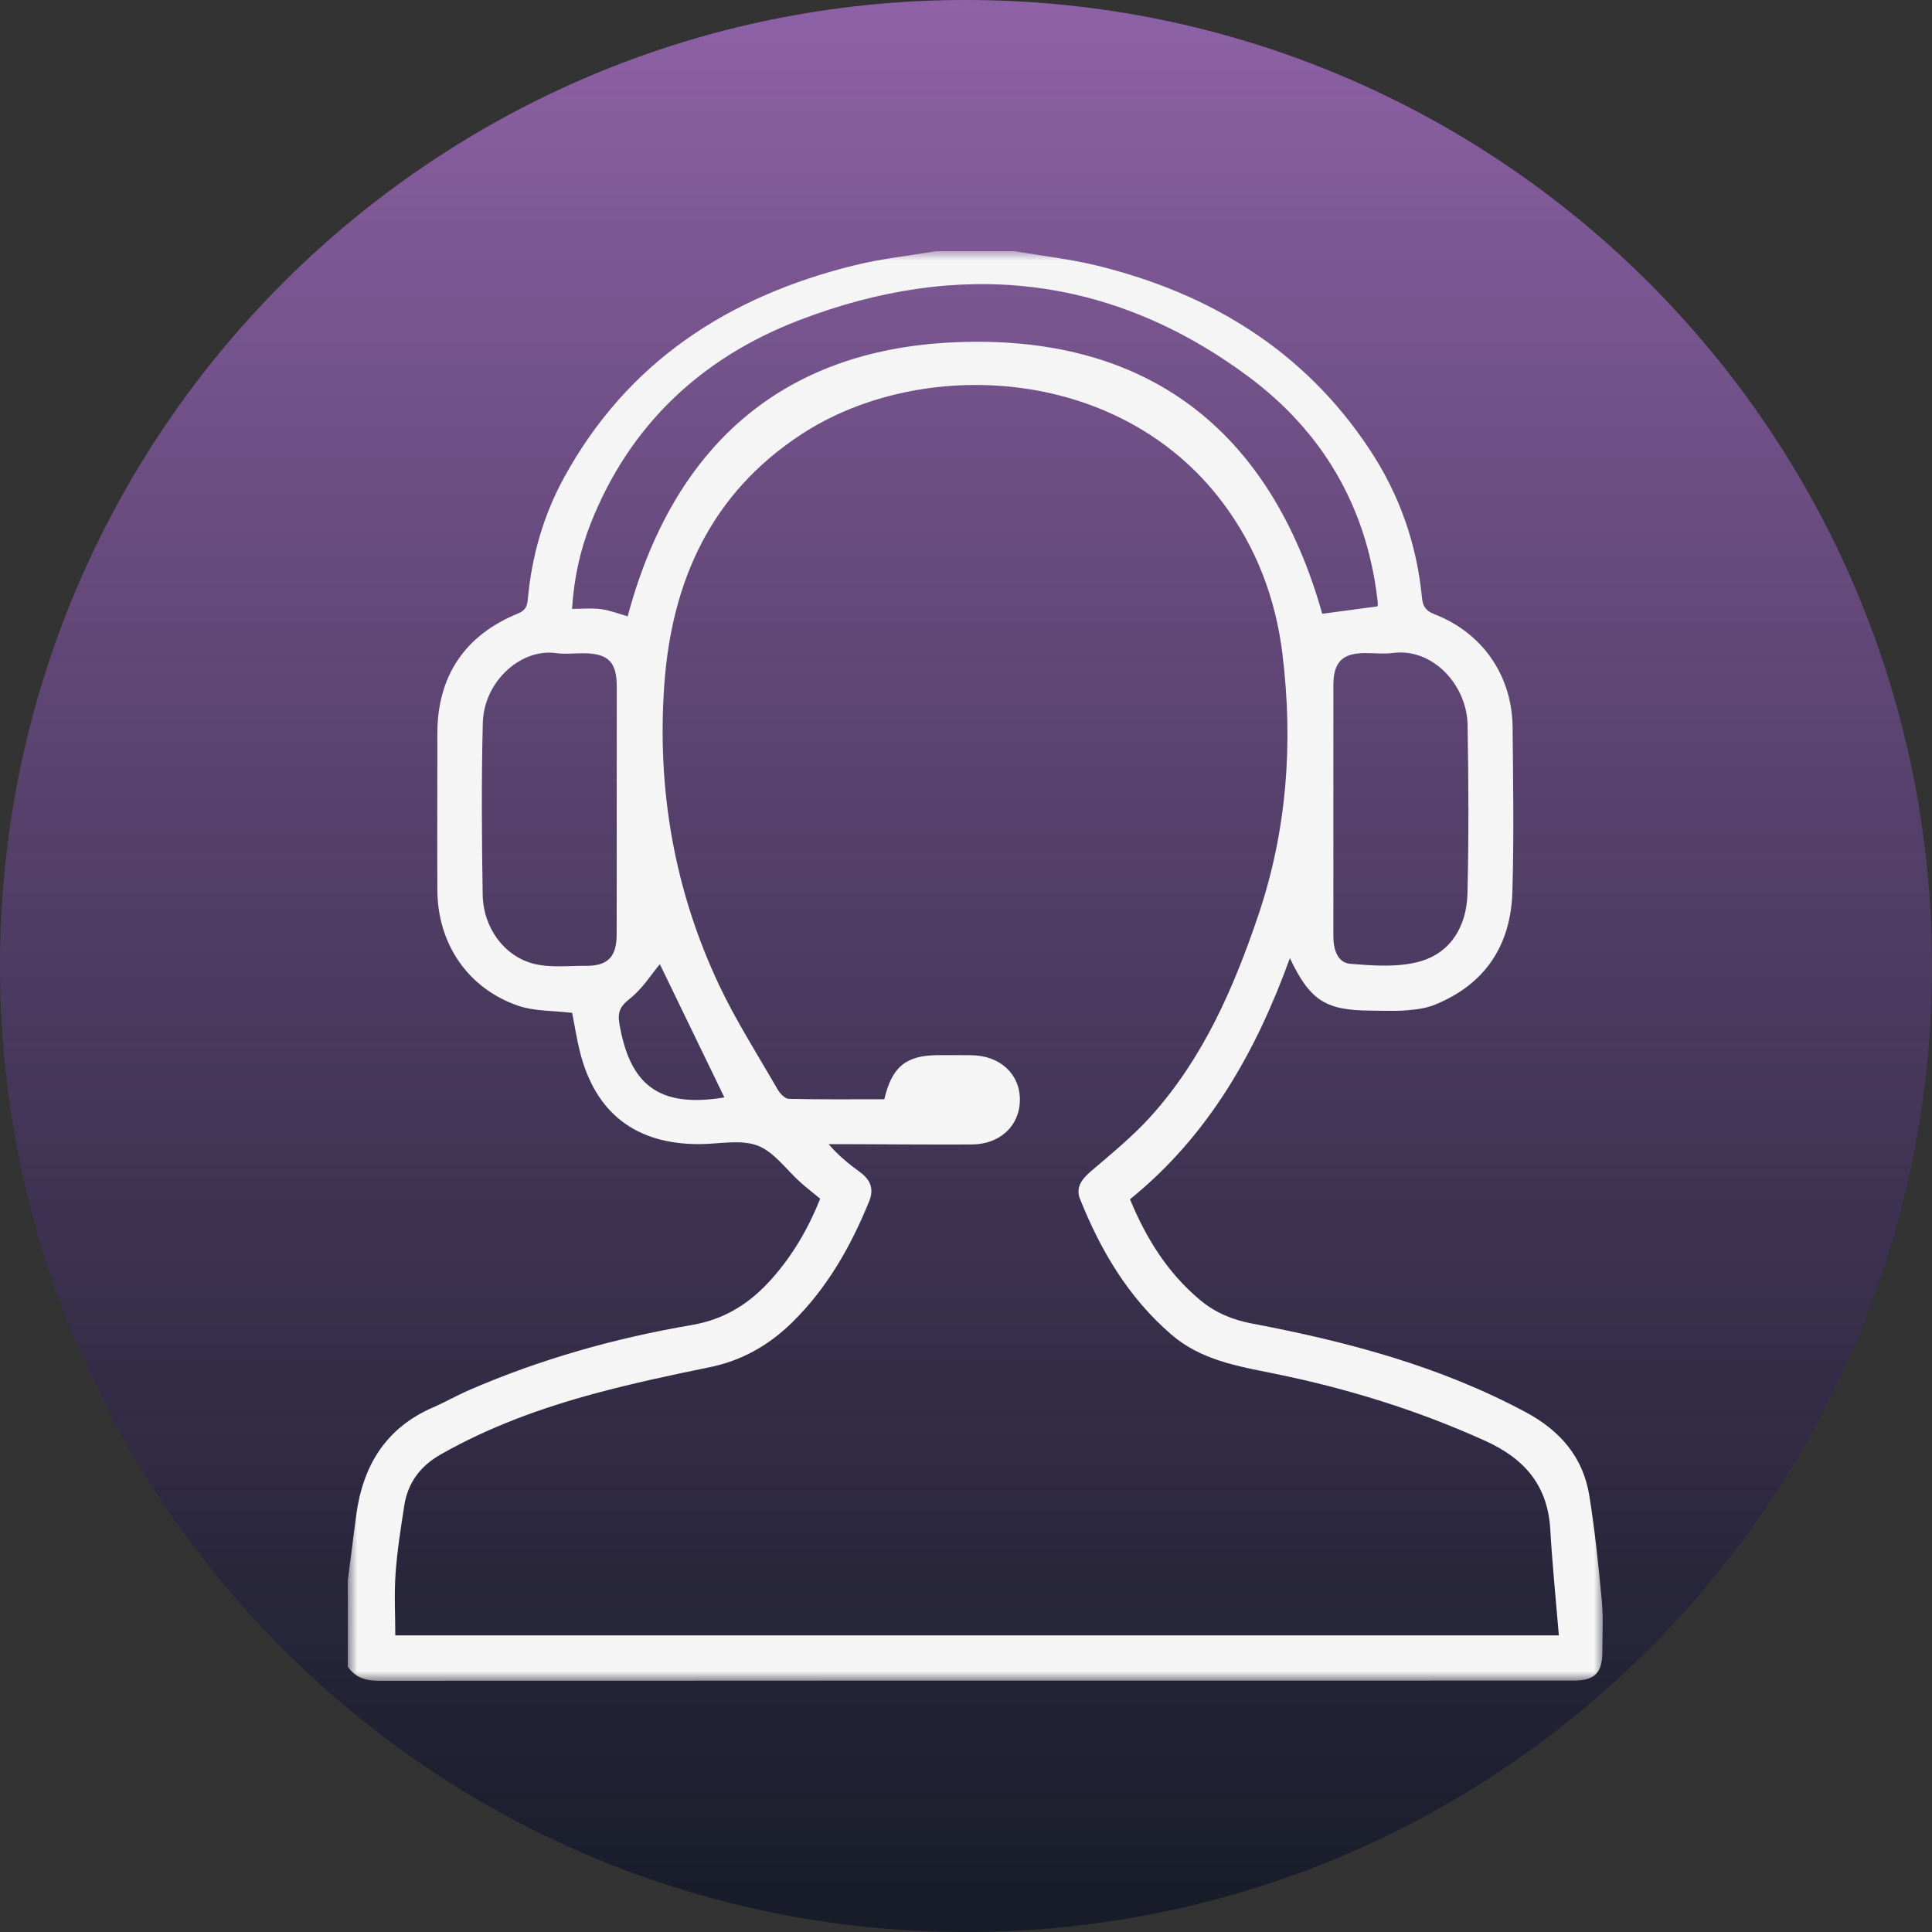 <?xml version="1.0" encoding="UTF-8"?> <svg xmlns="http://www.w3.org/2000/svg" width="100" height="100" viewBox="0 0 100 100" fill="none"><rect x="0" y="0" width="100" height="100" fill="#333333" stroke="none"/><g clip-path="url(#clip0_1659_128)"><path d="M100 50C100 22.386 77.614 0 50 0C22.386 0 0 22.386 0 50C0 77.614 22.386 100 50 100C77.614 100 100 77.614 100 50Z" fill="url(#paint0_linear_1659_128)"></path><mask id="mask0_1659_128" style="mask-type:luminance" maskUnits="userSpaceOnUse" x="18" y="13" width="65" height="74"><path d="M83 13H18V87H83V13Z" fill="white"></path></mask><g mask="url(#mask0_1659_128)"><path d="M52.502 13C53.923 13.243 55.365 13.403 56.763 13.743C62.627 15.179 67.491 18.139 70.876 23.239C72.419 25.565 73.332 28.137 73.598 30.917C73.642 31.379 73.784 31.613 74.242 31.79C76.741 32.758 78.269 34.972 78.292 37.648C78.319 40.489 78.366 43.334 78.281 46.173C78.195 48.917 76.886 50.935 74.283 51.998C73.828 52.187 73.308 52.255 72.809 52.294C72.185 52.344 71.553 52.312 70.927 52.309C68.607 52.294 67.807 51.785 66.764 49.594C65 54.467 62.539 58.797 58.488 62.074C59.321 64.09 60.438 65.895 62.131 67.301C62.911 67.949 63.8 68.317 64.802 68.506C69.724 69.438 74.534 70.711 78.987 73.103C80.765 74.059 81.944 75.429 82.263 77.418C82.553 79.221 82.739 81.039 82.91 82.856C82.993 83.717 82.94 84.591 82.94 85.458C82.94 86.594 82.556 86.985 81.433 86.988C79.935 86.991 78.437 86.988 76.939 86.988C57.853 86.988 38.767 86.985 19.68 87C18.974 87.003 18.407 86.864 18.002 86.266C18.002 84.774 18.002 83.279 18.002 81.787C18.147 80.669 18.288 79.55 18.436 78.434C18.779 75.87 19.961 73.908 22.425 72.842C23.042 72.576 23.63 72.236 24.248 71.966C27.956 70.353 31.829 69.261 35.806 68.583C37.537 68.287 38.843 67.44 39.96 66.176C41.041 64.957 41.842 63.572 42.454 62.047C42.114 61.766 41.774 61.503 41.449 61.215C40.708 60.558 40.072 59.62 39.207 59.294C38.32 58.963 37.206 59.217 36.193 59.22C32.908 59.223 30.825 57.625 30.021 54.455C29.847 53.762 29.74 53.052 29.616 52.427C28.638 52.306 27.654 52.35 26.795 52.048C24.195 51.14 22.646 48.831 22.638 46.057C22.626 43.361 22.641 40.667 22.638 37.971C22.635 35.017 24.047 32.882 26.803 31.758C27.179 31.604 27.282 31.414 27.318 31.032C27.518 28.806 28.121 26.681 29.197 24.716C32.47 18.733 37.691 15.353 44.182 13.743C45.577 13.394 47.022 13.243 48.443 13C49.796 13 51.149 13 52.502 13ZM80.686 84.647C80.529 82.758 80.346 80.965 80.242 79.168C80.112 76.895 78.922 75.506 76.88 74.58C73.367 72.987 69.715 71.86 65.948 71.096C64.052 70.711 62.157 70.4 60.615 69.065C58.402 67.153 56.969 64.729 55.903 62.062C55.666 61.467 55.986 61.041 56.455 60.635C57.531 59.712 58.645 58.809 59.587 57.758C62.279 54.763 63.856 51.137 65.127 47.383C66.616 42.982 66.944 38.432 66.377 33.835C66.025 30.973 65.026 28.327 63.277 26.003C57.918 18.884 47.642 18.449 41.482 22.478C36.802 25.539 34.763 30.073 34.382 35.469C34.001 40.874 34.902 46.078 37.221 50.989C38.102 52.85 39.221 54.603 40.253 56.394C40.374 56.601 40.628 56.87 40.823 56.876C42.477 56.915 44.135 56.897 45.772 56.897C46.162 55.221 46.892 54.629 48.52 54.615C49.099 54.609 49.681 54.612 50.26 54.618C51.743 54.627 52.786 55.574 52.789 56.912C52.792 58.261 51.77 59.232 50.289 59.238C48.067 59.247 45.843 59.229 43.621 59.22C43.376 59.22 43.133 59.22 42.888 59.22C43.408 59.827 43.952 60.259 44.516 60.671C45.054 61.062 45.246 61.541 44.989 62.175C44.037 64.516 42.811 66.683 40.982 68.467C39.783 69.64 38.388 70.43 36.719 70.77C34.736 71.173 32.751 71.599 30.798 72.126C28.024 72.875 25.332 73.849 22.818 75.278C21.745 75.888 21.11 76.747 20.924 77.933C20.744 79.097 20.558 80.266 20.475 81.438C20.398 82.504 20.46 83.575 20.46 84.647C40.474 84.647 60.494 84.647 80.686 84.647ZM71.299 31.385C71.305 31.346 71.32 31.299 71.317 31.251C71.308 31.13 71.293 31.012 71.278 30.893C70.687 26.142 68.409 22.306 64.61 19.488C57.451 14.175 49.58 13.42 41.367 16.573C36.314 18.512 32.58 21.992 30.565 27.119C30.018 28.507 29.708 29.949 29.61 31.515C30.16 31.515 30.647 31.465 31.117 31.53C31.578 31.592 32.024 31.769 32.488 31.903C34.807 23.233 40.338 18.127 49.367 17.718C59.383 17.268 65.762 22.271 68.439 31.769C69.402 31.639 70.321 31.518 71.299 31.385ZM31.921 41.952C31.921 39.809 31.927 37.666 31.924 35.526C31.921 34.25 31.469 33.812 30.169 33.812C29.711 33.812 29.244 33.871 28.795 33.806C26.984 33.545 25.046 35.247 24.989 37.423C24.916 40.383 24.936 43.346 24.983 46.306C25.01 48.008 26.086 49.497 27.64 49.888C28.482 50.098 29.412 49.985 30.302 49.991C31.451 50.003 31.912 49.544 31.918 48.381C31.927 46.238 31.921 44.095 31.921 41.952ZM69.015 41.901C69.015 44.092 69.018 46.282 69.015 48.473C69.015 49.133 69.228 49.828 69.884 49.885C71.089 49.985 72.383 50.083 73.518 49.757C75.131 49.293 75.914 47.892 75.955 46.256C76.026 43.346 76.014 40.43 75.961 37.518C75.923 35.437 74.141 33.528 72.103 33.797C71.627 33.859 71.139 33.803 70.655 33.803C69.476 33.806 69.015 34.271 69.015 35.475C69.012 37.615 69.015 39.758 69.015 41.901ZM34.154 49.905C33.723 50.42 33.256 51.175 32.6 51.69C32.104 52.078 31.959 52.389 32.057 52.972C32.592 56.121 34.063 57.37 37.493 56.802C36.361 54.464 35.212 52.093 34.154 49.905Z" fill="#F5F5F5"></path></g></g><defs><linearGradient id="paint0_linear_1659_128" x1="50" y1="0" x2="50" y2="100" gradientUnits="userSpaceOnUse"><stop stop-color="#8F62A7"></stop><stop offset="1" stop-color="#101626" stop-opacity="0.8"></stop></linearGradient><clipPath id="clip0_1659_128"><rect width="100" height="100" fill="white"></rect></clipPath></defs></svg> 